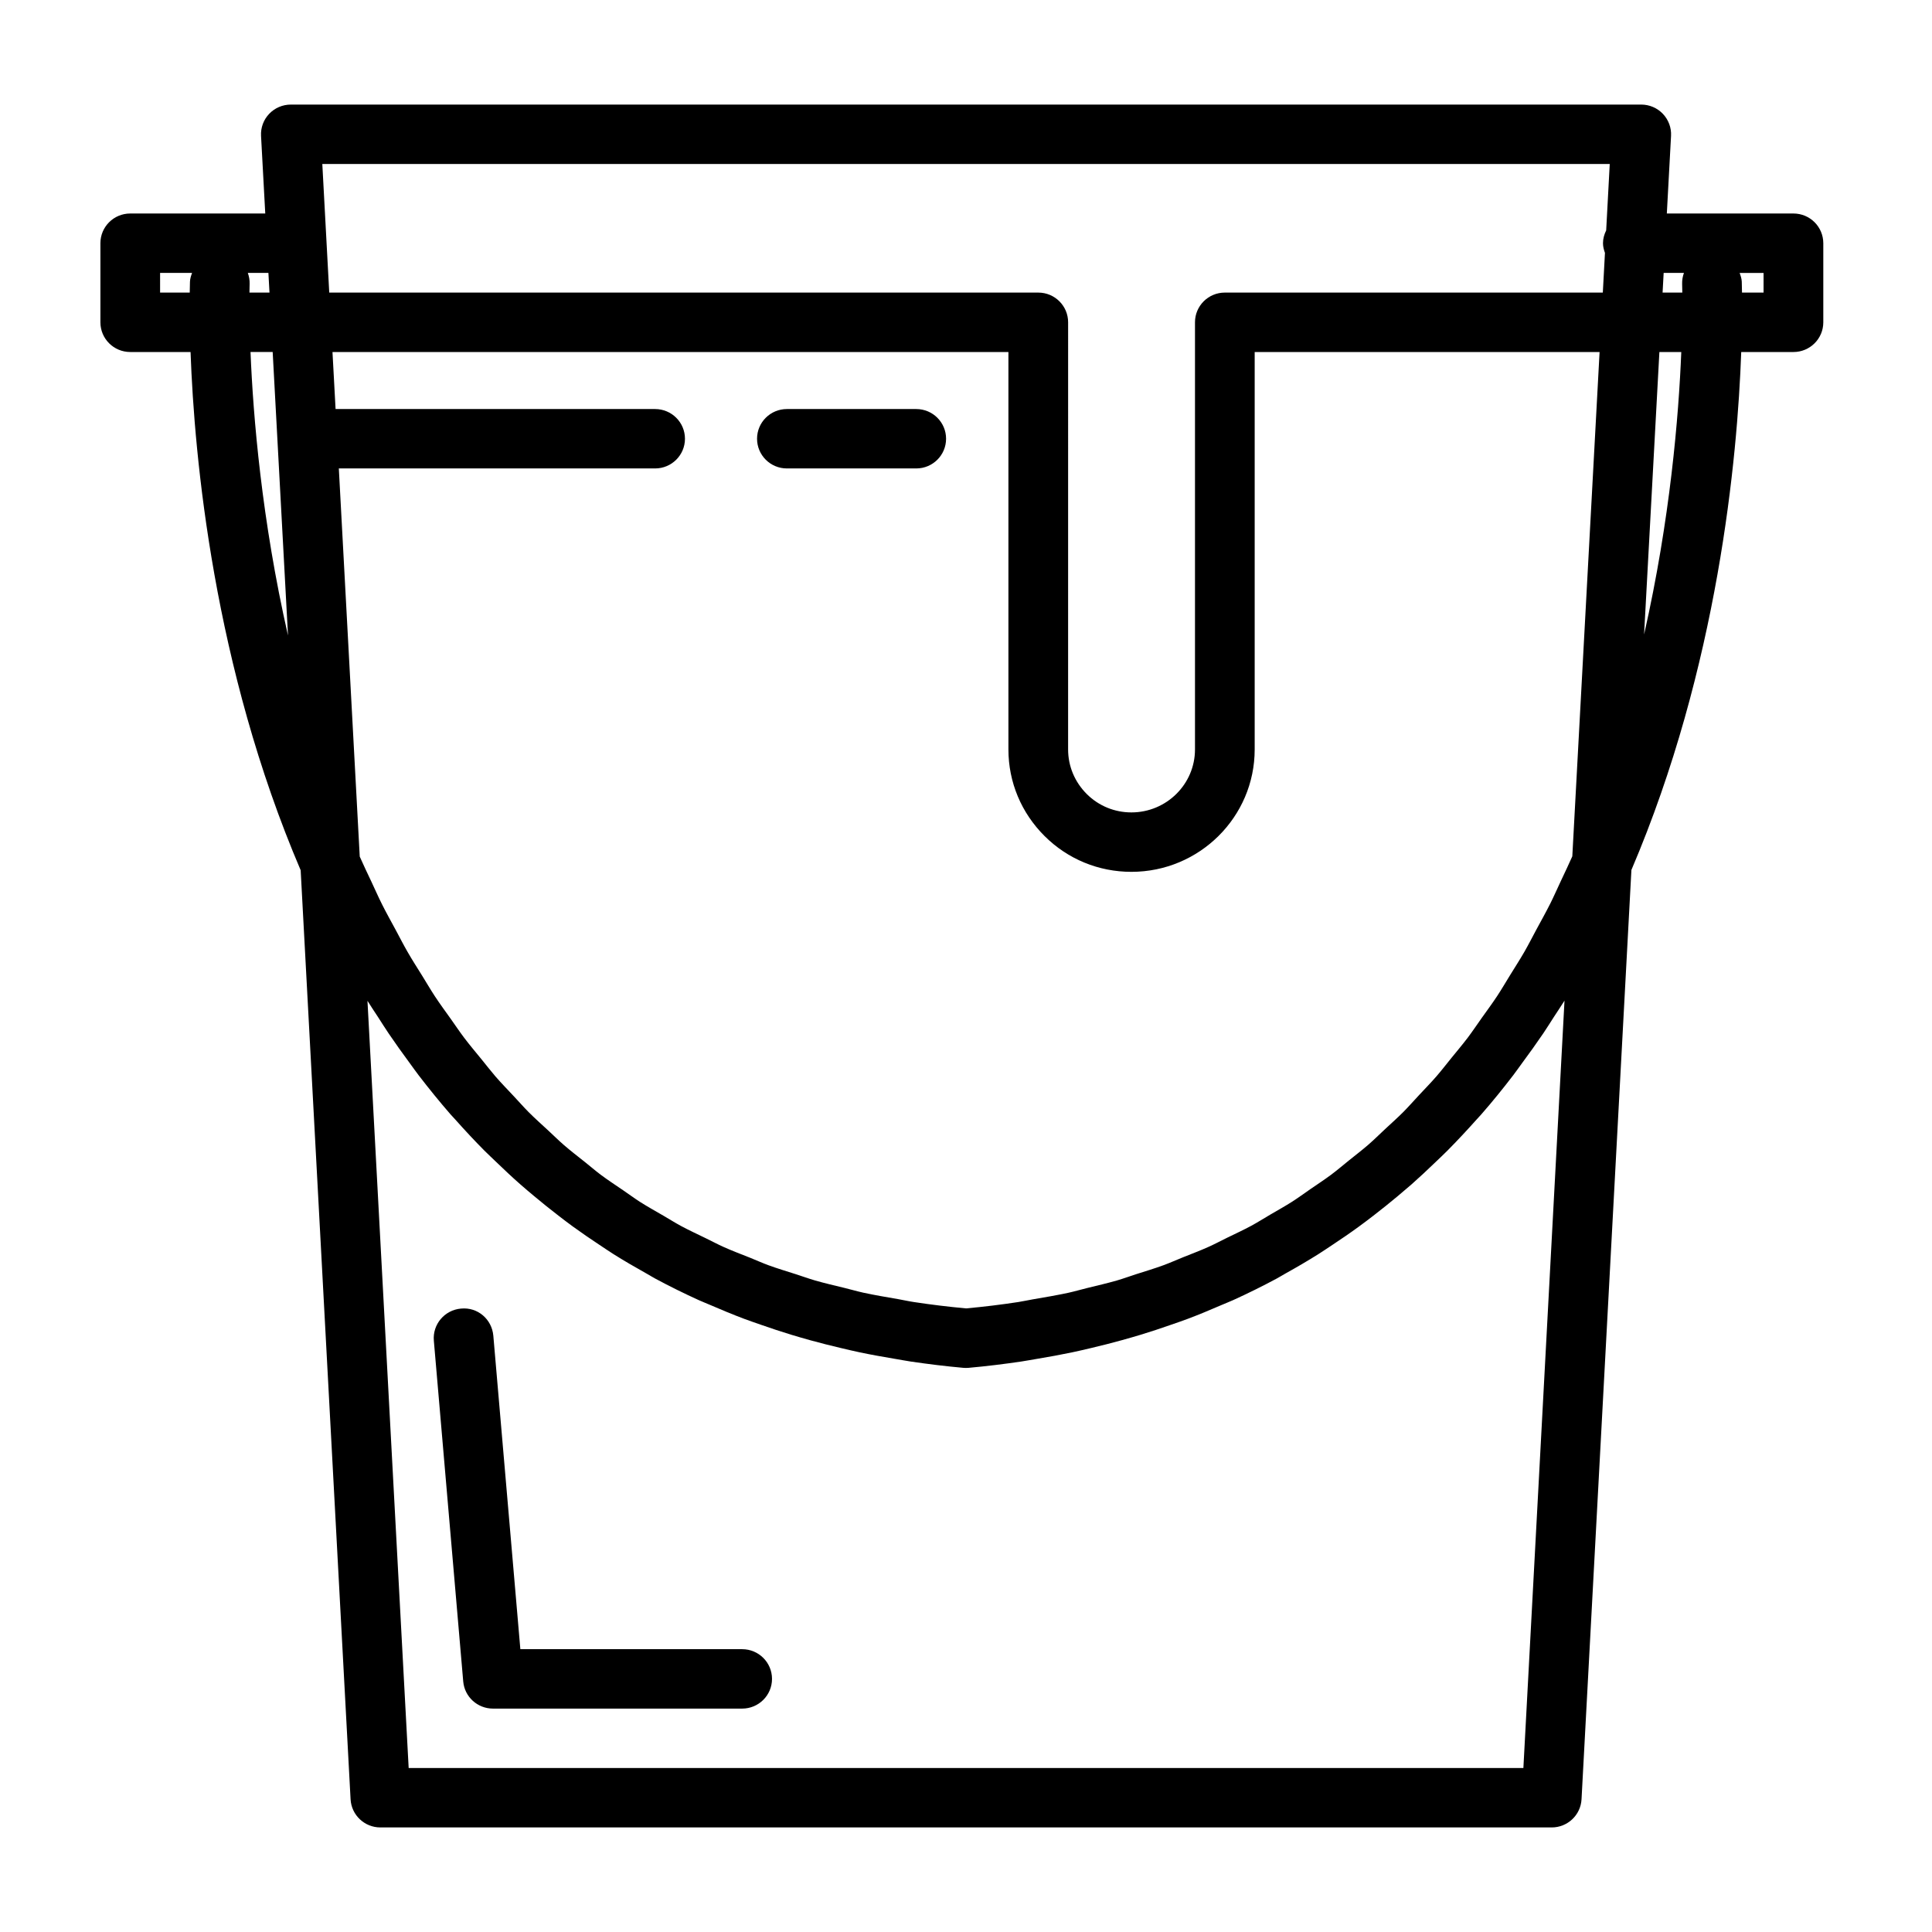 <?xml version="1.0" encoding="UTF-8"?>
<!-- Uploaded to: ICON Repo, www.iconrepo.com, Generator: ICON Repo Mixer Tools -->
<svg fill="#000000" width="800px" height="800px" version="1.1" viewBox="144 144 512 512" xmlns="http://www.w3.org/2000/svg">
 <g>
  <path d="m619.27 200.58h-33.543l1.117-20.57c0.117-2.156-0.668-4.266-2.164-5.84-1.488-1.57-3.566-2.457-5.738-2.457h-357.86c-2.18 0-4.258 0.887-5.746 2.453-1.496 1.566-2.273 3.676-2.156 5.84l1.117 20.57-35.777 0.004c-4.375 0-7.91 3.527-7.91 7.871v20.965c0 4.344 3.535 7.871 7.91 7.871h15.98c1.008 28.031 6.133 83.438 29.18 137.33l13.227 246.22c0.227 4.176 3.699 7.453 7.902 7.453h310.41c4.195 0 7.676-3.273 7.902-7.453l13.219-246.29c23.004-53.883 28.102-109.24 29.102-137.26h13.84c4.375 0 7.91-3.527 7.91-7.871v-20.965c-0.008-4.348-3.539-7.871-7.918-7.871zm-29.008 15.742c-0.332 0.914-0.512 1.891-0.48 2.922 0 0.07 0.031 0.875 0.047 2.297h-5.227l0.285-5.219zm-35.527 167.33c-1.133 2.258-2.34 4.402-3.519 6.582-1.07 1.984-2.109 4.031-3.211 5.961-1.227 2.125-2.527 4.141-3.801 6.203-1.148 1.859-2.258 3.769-3.449 5.574-1.309 1.984-2.699 3.856-4.062 5.769-1.234 1.746-2.441 3.551-3.715 5.242-1.402 1.844-2.867 3.574-4.305 5.344-1.332 1.637-2.621 3.32-3.992 4.902-1.48 1.707-3.039 3.289-4.566 4.93-1.418 1.512-2.785 3.086-4.234 4.543-1.559 1.566-3.203 3.016-4.809 4.512-1.496 1.402-2.969 2.859-4.512 4.195-1.66 1.441-3.402 2.762-5.109 4.141-1.566 1.258-3.102 2.582-4.707 3.777-1.785 1.332-3.644 2.535-5.465 3.793-1.629 1.117-3.211 2.297-4.871 3.352-1.898 1.211-3.883 2.305-5.832 3.449-1.668 0.977-3.297 2.016-5 2.938-2.055 1.109-4.18 2.086-6.281 3.109-1.691 0.828-3.344 1.715-5.07 2.488-2.195 0.984-4.481 1.844-6.731 2.746-1.707 0.684-3.379 1.441-5.109 2.078-2.402 0.883-4.879 1.621-7.344 2.41-1.668 0.535-3.297 1.141-5 1.637-2.621 0.754-5.336 1.379-8.031 2.039-1.613 0.395-3.18 0.859-4.816 1.219-3.125 0.676-6.344 1.219-9.555 1.77-1.266 0.211-2.496 0.504-3.777 0.699-4.527 0.691-9.141 1.258-13.84 1.684-4.699-0.434-9.312-0.992-13.84-1.684-1.418-0.211-2.769-0.527-4.156-0.77-3.086-0.535-6.18-1.047-9.188-1.699-1.691-0.371-3.312-0.852-4.984-1.258-2.629-0.645-5.289-1.25-7.856-1.992-1.746-0.504-3.418-1.125-5.125-1.668-2.426-0.781-4.871-1.504-7.234-2.371-1.645-0.605-3.219-1.316-4.832-1.969-2.356-0.938-4.731-1.828-7.023-2.859-1.605-0.715-3.141-1.551-4.723-2.312-2.211-1.078-4.465-2.117-6.629-3.281-1.566-0.852-3.07-1.801-4.613-2.699-2.086-1.211-4.195-2.379-6.234-3.676-1.496-0.961-2.93-2.031-4.402-3.031-1.992-1.363-4.008-2.676-5.945-4.117-1.449-1.086-2.816-2.281-4.242-3.41-1.867-1.488-3.769-2.945-5.582-4.519-1.395-1.211-2.715-2.527-4.078-3.785-1.754-1.629-3.535-3.203-5.242-4.914-1.324-1.332-2.574-2.769-3.871-4.148-1.645-1.762-3.328-3.481-4.93-5.32-1.266-1.473-2.473-3.047-3.715-4.566-1.527-1.875-3.094-3.715-4.566-5.668-1.211-1.605-2.363-3.32-3.535-4.977-1.426-2-2.867-3.953-4.234-6.031-1.148-1.746-2.227-3.606-3.344-5.406-1.309-2.109-2.644-4.172-3.898-6.359-1.094-1.891-2.102-3.883-3.148-5.824-1.195-2.227-2.434-4.41-3.582-6.707-1.008-2.008-1.938-4.125-2.906-6.188-1.016-2.164-2.055-4.297-3.031-6.527l-5.543-102.86h83.82c4.367 0 7.91-3.527 7.91-7.871s-3.543-7.871-7.91-7.871h-84.68l-0.82-15.113h179.13v105.33c0 8.652 3.41 16.809 9.598 22.961 6.133 6.109 14.305 9.469 22.996 9.469 18.02 0 32.668-14.547 32.668-32.434v-105.32h91.402l-7.227 133.64c-0.969 2.203-1.992 4.312-3 6.465-0.977 2.082-1.922 4.231-2.938 6.262zm15.863-196.2-0.945 17.602c-0.504 1.031-0.844 2.156-0.844 3.394 0 0.914 0.227 1.754 0.52 2.574l-0.566 10.516h-100.17c-4.375 0-7.91 3.527-7.91 7.871v113.2c0 9.203-7.559 16.688-16.855 16.688-4.457 0-8.66-1.723-11.809-4.856-3.195-3.18-4.961-7.383-4.961-11.832l0.004-113.2c0-4.344-3.535-7.871-7.91-7.871h-187.9l-1.836-34.086zm-355.18 34.086h-5.312c0.016-1.434 0.047-2.227 0.047-2.305 0.039-1.023-0.156-2-0.48-2.914h5.457zm-28.992-5.219h8.477c-0.27 0.746-0.527 1.496-0.559 2.32-0.016 0.301-0.039 1.426-0.062 2.898h-7.856zm29.836 20.965 4.062 75.137c-6.977-30.645-9.242-58.094-9.934-75.137zm331.45 375.26h-295.41l-10.918-203.32c0.898 1.473 1.867 2.859 2.785 4.289 0.945 1.48 1.891 2.969 2.867 4.418 1.793 2.644 3.644 5.219 5.512 7.754 0.812 1.094 1.582 2.219 2.41 3.289 2.738 3.559 5.543 7.016 8.438 10.344 0.402 0.457 0.82 0.875 1.219 1.324 2.527 2.844 5.102 5.613 7.754 8.281 1.031 1.031 2.094 2.008 3.133 3.016 2.102 2.023 4.211 4.016 6.391 5.926 1.203 1.07 2.449 2.102 3.676 3.133 2.109 1.762 4.25 3.488 6.422 5.156 1.273 0.984 2.566 1.969 3.863 2.914 2.289 1.66 4.621 3.258 6.977 4.816 1.234 0.812 2.457 1.652 3.699 2.441 2.883 1.812 5.824 3.519 8.801 5.18 0.77 0.426 1.504 0.898 2.281 1.316 3.769 2.031 7.637 3.938 11.562 5.723 1.031 0.473 2.109 0.875 3.148 1.332 2.922 1.266 5.863 2.488 8.871 3.621 1.48 0.559 3 1.062 4.496 1.59 2.652 0.93 5.328 1.82 8.039 2.644 1.637 0.496 3.289 0.969 4.945 1.434 2.707 0.746 5.441 1.441 8.203 2.086 1.66 0.387 3.312 0.789 5 1.141 3 0.629 6.047 1.172 9.102 1.684 1.48 0.25 2.93 0.527 4.418 0.754 4.566 0.668 9.18 1.242 13.887 1.66 0.227 0.016 0.48 0.031 0.707 0.031 0.227 0 0.473-0.008 0.699-0.031 4.707-0.418 9.32-0.992 13.887-1.66 1.48-0.219 2.93-0.504 4.402-0.746 3.07-0.512 6.117-1.062 9.117-1.691 1.676-0.348 3.328-0.746 4.984-1.133 2.769-0.652 5.504-1.34 8.211-2.094 1.652-0.457 3.297-0.93 4.938-1.426 2.715-0.82 5.391-1.715 8.047-2.644 1.496-0.52 3.016-1.031 4.496-1.59 2.984-1.125 5.91-2.348 8.816-3.606 1.07-0.465 2.156-0.883 3.211-1.355 3.922-1.785 7.769-3.684 11.547-5.715 0.789-0.426 1.527-0.898 2.312-1.332 2.961-1.645 5.887-3.352 8.754-5.156 1.266-0.797 2.496-1.645 3.754-2.473 2.34-1.551 4.652-3.125 6.91-4.777 1.324-0.961 2.621-1.953 3.914-2.945 2.156-1.66 4.289-3.379 6.391-5.133 1.242-1.039 2.481-2.086 3.707-3.156 2.156-1.906 4.266-3.891 6.359-5.902 1.055-1.016 2.133-2.008 3.156-3.047 2.629-2.652 5.188-5.398 7.707-8.219 0.418-0.473 0.859-0.914 1.273-1.395 2.906-3.328 5.715-6.785 8.445-10.352 0.812-1.047 1.559-2.156 2.356-3.227 1.898-2.566 3.769-5.164 5.59-7.848 0.945-1.41 1.867-2.867 2.785-4.305 0.945-1.473 1.93-2.883 2.852-4.383zm31.988-300.4 4.055-74.855h5.801c-0.684 16.98-2.934 44.301-9.855 74.855zm31.664-90.602h-5.715c-0.023-1.473-0.047-2.598-0.062-2.894-0.031-0.836-0.301-1.582-0.566-2.32h6.344z"/>
  <path d="m386.81 252.4h-34.273c-4.375 0-7.91 3.527-7.91 7.871s3.535 7.871 7.91 7.871h34.273c4.375 0 7.91-3.527 7.91-7.871s-3.531-7.871-7.91-7.871z"/>
  <path d="m340.68 581.05h-58.781l-7.164-83.09c-0.387-4.328-4.117-7.613-8.566-7.172-4.344 0.371-7.574 4.18-7.195 8.516l7.785 90.293c0.348 4.074 3.773 7.199 7.883 7.199h66.039c4.375 0 7.91-3.527 7.91-7.871 0-4.348-3.535-7.875-7.91-7.875z"/>
 </g>
</svg>